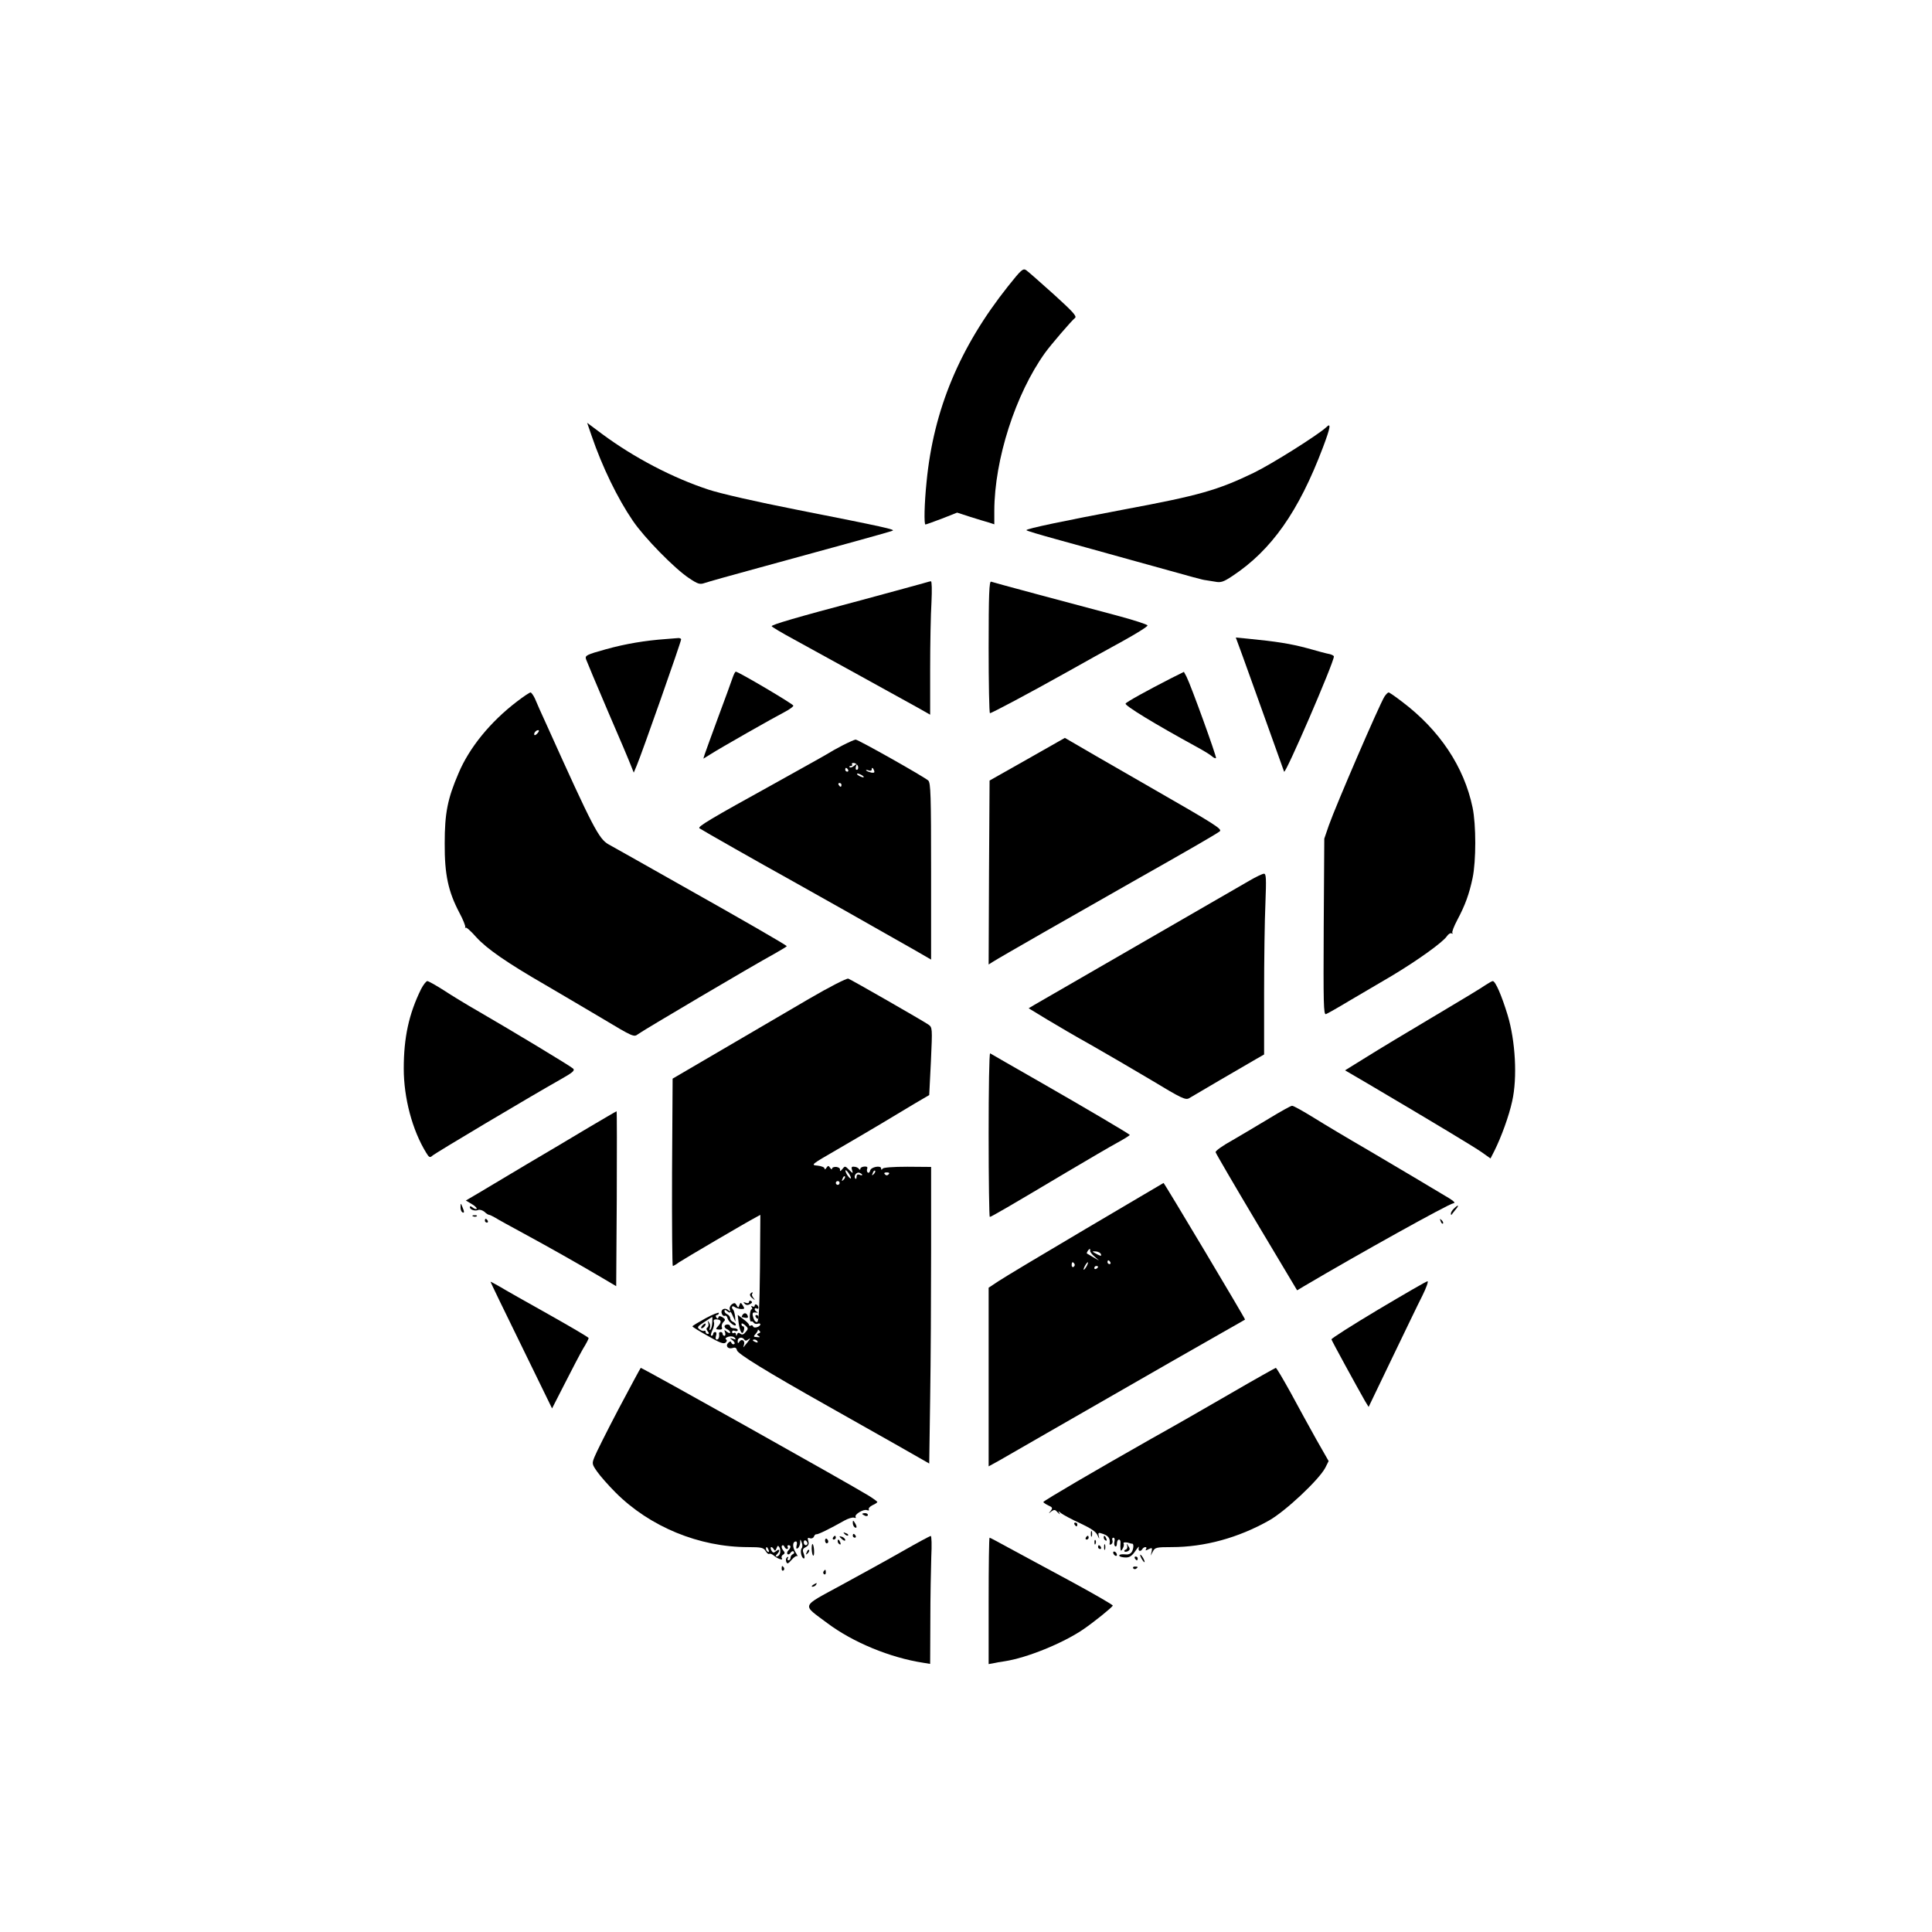 <?xml version="1.0" standalone="no"?>
<!DOCTYPE svg PUBLIC "-//W3C//DTD SVG 20010904//EN"
 "http://www.w3.org/TR/2001/REC-SVG-20010904/DTD/svg10.dtd">
<svg version="1.0" xmlns="http://www.w3.org/2000/svg"
 width="1024pt" height="1024pt" viewBox="0 0 1024 1024"
 preserveAspectRatio="xMidYMid meet">

<g transform="translate(0,1024) scale(0.1,-0.1)"
fill="#000000" stroke="none">
<path d="M5343 8723 c-256 -322 -395 -654 -432 -1037 -12 -117 -14 -226 -6
-226 3 0 42 14 87 31 l81 32 71 -23 c39 -12 83 -26 99 -30 l27 -9 0 72 c1 272
112 618 269 837 31 43 141 171 159 185 11 9 -15 36 -113 125 -70 63 -136 121
-146 128 -17 11 -26 3 -96 -85z"/>
<path d="M3135 7932 c57 -167 139 -335 219 -452 61 -90 220 -252 296 -303 49
-33 59 -36 85 -27 17 6 145 42 285 80 428 117 694 190 710 197 18 6 -34 18
-510 112 -204 40 -402 85 -465 106 -189 62 -394 169 -564 295 l-79 59 23 -67z"/>
<path d="M7030 7976 c-41 -39 -288 -195 -385 -242 -191 -92 -289 -120 -680
-193 -323 -61 -525 -103 -525 -111 0 -3 71 -24 158 -48 86 -24 276 -76 422
-117 331 -92 352 -98 370 -100 8 -1 31 -5 50 -8 30 -6 44 -2 92 30 207 137
351 341 480 682 40 106 44 133 18 107z"/>
<path d="M4895 7149 c-16 -5 -165 -45 -330 -90 -347 -92 -475 -130 -475 -138
0 -3 53 -35 118 -70 141 -77 561 -309 655 -361 l67 -38 0 241 c0 133 3 293 7
355 3 65 2 112 -3 111 -5 0 -22 -5 -39 -10z"/>
<path d="M5240 6811 c0 -193 3 -351 7 -351 9 0 212 108 403 215 91 51 225 126
299 166 74 41 134 78 133 84 0 5 -74 29 -164 53 -268 71 -652 174 -665 179
-10 4 -13 -69 -13 -346z"/>
<path d="M3530 6853 c-111 -8 -213 -25 -318 -54 -104 -29 -112 -33 -106 -53 4
-11 56 -136 116 -276 61 -140 116 -271 123 -290 l14 -35 16 38 c27 64 235 655
235 668 0 5 -8 8 -17 7 -10 -1 -38 -3 -63 -5z"/>
<path d="M6586 6763 c19 -54 76 -210 125 -348 49 -137 92 -257 95 -265 6 -18
264 578 264 611 0 3 -10 9 -22 12 -13 2 -66 16 -118 31 -89 24 -164 36 -318
51 l-62 6 36 -98z"/>
<path d="M3883 6648 c-6 -18 -40 -112 -76 -208 -35 -96 -68 -185 -72 -198 l-7
-23 39 24 c46 30 331 192 393 224 25 13 45 28 45 33 0 8 -291 180 -305 180 -4
0 -11 -15 -17 -32z"/>
<path d="M6205 6644 c-123 -63 -234 -124 -239 -133 -7 -10 154 -108 379 -231
33 -18 68 -39 78 -48 9 -8 19 -13 22 -10 5 5 -133 386 -156 431 l-14 26 -70
-35z"/>
<path d="M2739 6521 c-140 -107 -252 -244 -309 -380 -58 -135 -73 -211 -73
-371 -1 -166 19 -256 78 -368 19 -35 32 -69 31 -75 -2 -7 -1 -8 2 -4 2 5 28
-18 57 -51 56 -61 159 -133 365 -252 69 -40 202 -119 297 -175 170 -102 173
-103 195 -86 25 19 607 363 721 425 37 21 67 39 67 41 0 5 -236 141 -590 340
-173 98 -333 188 -355 200 -51 29 -83 90 -324 625 -29 63 -59 130 -66 148 -8
17 -19 32 -23 32 -5 0 -38 -22 -73 -49z m111 -166 c-7 -9 -15 -13 -17 -11 -7
7 7 26 19 26 6 0 6 -6 -2 -15z"/>
<path d="M7338 6548 c-28 -45 -256 -573 -295 -683 l-24 -70 -3 -468 c-2 -408
-1 -467 12 -462 8 3 63 34 121 69 58 34 161 95 228 134 132 79 270 177 292
210 8 12 19 18 25 15 6 -3 8 -3 4 2 -4 4 8 35 26 69 42 79 63 137 81 222 19
90 19 283 0 374 -45 216 -175 411 -374 561 -35 27 -67 49 -71 49 -4 0 -14 -10
-22 -22z"/>
<path d="M5445 6216 l-200 -113 -3 -488 -2 -487 22 14 c29 19 452 261 738 423
292 165 441 251 464 268 17 12 -18 34 -370 236 -214 123 -403 232 -419 242
l-31 18 -199 -113z"/>
<path d="M4465 6289 c-33 -17 -64 -35 -70 -39 -5 -4 -134 -76 -285 -160 -346
-191 -413 -231 -403 -240 7 -6 347 -199 458 -260 55 -30 537 -302 680 -384
l90 -52 0 468 c0 402 -2 469 -15 481 -20 19 -371 217 -385 217 -5 0 -37 -14
-70 -31z m83 -112 c2 -10 -1 -17 -7 -17 -6 0 -7 8 -4 18 6 15 5 15 -10 3 -10
-8 -20 -11 -24 -7 -3 3 -1 6 6 6 7 0 10 4 7 9 -4 5 2 8 11 7 10 -2 19 -10 21
-19z m-53 -17 c3 -5 1 -10 -4 -10 -6 0 -11 5 -11 10 0 6 2 10 4 10 3 0 8 -4
11 -10z m138 -4 c4 -11 0 -13 -15 -11 -11 3 -23 7 -27 11 -3 4 2 4 12 1 9 -4
17 -2 17 3 0 15 7 12 13 -4z m-63 -26 c8 -5 11 -10 5 -10 -5 0 -17 5 -25 10
-8 5 -10 10 -5 10 6 0 17 -5 25 -10z m-110 -50 c0 -5 -2 -10 -4 -10 -3 0 -8 5
-11 10 -3 6 -1 10 4 10 6 0 11 -4 11 -10z"/>
<path d="M6620 5571 c-87 -50 -331 -191 -755 -436 -192 -111 -364 -210 -381
-220 l-32 -19 97 -59 c53 -32 157 -93 231 -134 74 -42 218 -126 319 -186 167
-101 185 -109 205 -97 21 13 274 161 354 207 l42 24 0 322 c0 177 3 393 7 480
5 131 4 157 -8 156 -8 0 -43 -17 -79 -38z"/>
<path d="M4288 4946 c-106 -62 -312 -183 -458 -268 l-265 -155 -3 -497 c-1
-273 1 -496 4 -496 3 0 18 8 32 19 25 17 355 211 410 240 l22 12 -2 -282 c-2
-204 -6 -283 -15 -286 -6 -2 -15 6 -19 19 -9 29 -7 34 14 31 10 -1 11 0 5 3
-7 3 -13 10 -13 15 0 6 5 7 10 4 6 -3 10 -2 10 4 0 5 -4 13 -10 16 -5 3 -10 1
-10 -5 0 -6 -5 -8 -12 -4 -7 4 -8 3 -4 -4 4 -7 4 -12 -1 -12 -4 0 -8 -16 -9
-35 0 -19 3 -32 7 -29 4 2 11 -1 14 -7 4 -5 13 -8 21 -5 8 3 14 1 14 -3 0 -13
-34 -24 -38 -12 -2 6 -8 9 -13 5 -5 -3 -9 -1 -9 4 0 4 -13 18 -30 30 l-30 23
5 -43 c7 -50 20 -68 28 -39 3 12 1 21 -4 21 -5 0 -9 5 -9 12 0 6 8 4 19 -6 18
-16 18 -19 3 -36 -11 -14 -19 -16 -28 -9 -8 7 -14 6 -17 -3 -4 -11 -6 -10 -6
0 -1 7 -5 10 -11 7 -5 -3 -10 -1 -10 5 0 7 7 10 15 6 8 -3 15 -1 15 4 0 6 -9
10 -20 10 -11 0 -20 5 -20 10 0 6 -7 10 -15 10 -8 0 -15 -5 -15 -10 0 -6 7
-13 15 -16 8 -4 15 -11 15 -16 0 -6 -8 -4 -17 3 -15 12 -16 12 -10 -3 3 -10 2
-18 -3 -18 -6 0 -10 5 -10 10 0 6 -5 10 -10 10 -6 0 -9 -3 -9 -7 3 -19 -2 -33
-12 -33 -6 0 -8 9 -4 20 4 11 2 20 -4 20 -6 0 -11 -4 -11 -10 0 -5 -4 -10 -9
-10 -6 0 -3 12 4 28 8 15 12 35 9 44 -4 12 1 16 16 15 24 -2 26 -14 5 -37 -13
-14 -12 -16 6 -17 14 -1 19 3 15 12 -3 8 1 21 8 28 12 11 11 15 -4 25 -14 8
-20 8 -22 0 -3 -9 -6 -9 -12 0 -4 7 -2 12 3 12 6 0 11 5 11 11 0 5 -31 -7 -70
-28 -38 -21 -70 -40 -70 -43 0 -3 37 -26 82 -51 62 -36 84 -44 94 -35 8 7 8
13 2 17 -6 4 -1 10 12 14 13 4 27 2 34 -5 8 -10 7 -12 -9 -6 -19 6 -19 5 -2
-8 10 -8 14 -17 8 -20 -5 -3 -11 0 -14 6 -3 10 -7 10 -17 1 -17 -16 -2 -35 22
-28 14 5 21 2 24 -12 5 -19 154 -111 479 -294 110 -62 277 -156 370 -209 l170
-97 5 346 c3 190 5 544 5 786 l0 440 -125 1 c-78 0 -128 -4 -132 -10 -5 -8 -8
-7 -8 1 0 18 -54 8 -58 -11 -2 -9 -7 -14 -12 -11 -5 3 -7 12 -4 20 4 9 -1 13
-15 12 -12 -1 -21 -6 -21 -12 0 -6 -3 -7 -8 0 -4 6 -15 11 -25 11 -13 2 -16
-3 -11 -18 6 -19 5 -19 -16 2 -21 21 -22 21 -36 3 -9 -11 -13 -13 -12 -4 2 8
-6 14 -19 16 -13 1 -23 -3 -23 -9 0 -6 -5 -4 -10 4 -9 13 -11 13 -20 0 -6 -9
-10 -10 -10 -3 0 6 -17 13 -37 15 -37 3 -35 5 102 84 77 45 187 109 245 144
58 35 137 82 175 105 l70 41 9 179 c8 179 8 179 -14 195 -31 21 -407 237 -424
243 -8 3 -102 -45 -208 -107z m222 -950 c0 -5 -7 -1 -15 10 -8 10 -14 24 -14
29 0 6 6 1 14 -9 8 -11 15 -24 15 -30z m121 21 c-10 -9 -11 -8 -5 6 3 10 9 15
12 12 3 -3 0 -11 -7 -18z m-61 -4 c0 -3 -7 -3 -15 1 -10 3 -15 -1 -15 -11 0
-9 -3 -14 -6 -10 -12 12 5 37 21 31 8 -3 15 -8 15 -11z m140 3 c-7 -7 -13 -7
-20 0 -6 6 -3 10 10 10 13 0 16 -4 10 -10z m-239 -29 c-10 -9 -11 -8 -5 6 3
10 9 15 12 12 3 -3 0 -11 -7 -18z m-21 -17 c0 -5 -4 -10 -10 -10 -5 0 -10 5
-10 10 0 6 5 10 10 10 6 0 10 -4 10 -10z m-675 -740 c-1 -17 -5 -33 -10 -38
-4 -4 -6 0 -3 9 4 9 2 22 -4 30 -8 11 -9 11 -4 -3 3 -10 1 -20 -5 -24 -6 -4
-6 -11 2 -20 8 -10 8 -14 0 -14 -6 0 -11 5 -11 11 0 5 -3 8 -8 5 -4 -2 -15 1
-24 8 -15 11 -12 15 25 39 22 15 42 27 42 27 1 0 1 -14 0 -30z m246 -57 c-11
-5 -11 -7 0 -14 10 -6 7 -8 -8 -6 -20 1 -21 3 -8 17 8 9 13 19 12 22 -2 3 1 1
7 -4 8 -8 7 -12 -3 -15z m-76 -33 c5 -8 12 -7 23 2 15 11 6 -3 -27 -42 -2 -3
-1 3 2 12 8 22 -12 35 -24 17 -7 -11 -9 -10 -9 4 0 19 25 23 35 7z m70 -10 c3
-6 -1 -7 -9 -4 -18 7 -21 14 -7 14 6 0 13 -4 16 -10z"/>
<path d="M3722 3214 c-7 -8 -8 -14 -3 -14 10 0 25 19 20 25 -2 1 -10 -3 -17
-11z"/>
<path d="M2232 4998 c-65 -132 -92 -257 -92 -422 0 -155 45 -326 119 -446 15
-25 20 -27 32 -16 13 13 519 314 682 406 62 35 75 46 65 56 -13 13 -325 201
-508 307 -58 33 -138 82 -179 109 -41 26 -80 48 -86 48 -6 0 -21 -19 -33 -42z"/>
<path d="M7875 5020 c-16 -12 -140 -87 -275 -167 -135 -80 -296 -177 -358
-216 l-113 -70 118 -69 c371 -219 563 -335 605 -364 l48 -34 20 39 c37 74 78
186 95 265 28 124 17 319 -24 455 -32 105 -65 181 -79 181 -4 0 -20 -9 -37
-20z"/>
<path d="M5240 4226 c0 -240 3 -436 6 -436 7 0 107 58 404 235 113 67 236 139
273 159 38 21 67 39 65 41 -11 10 -231 140 -463 273 -148 85 -273 156 -277
159 -5 2 -8 -192 -8 -431z"/>
<path d="M6730 4314 c-58 -35 -147 -88 -197 -117 -51 -28 -92 -57 -90 -64 1
-6 99 -174 217 -372 l215 -360 35 21 c291 172 766 436 792 440 17 2 3 14 -63
52 -46 27 -111 66 -144 86 -33 20 -143 85 -245 145 -102 59 -231 136 -287 171
-57 35 -108 64 -115 63 -7 0 -60 -30 -118 -65z"/>
<path d="M3120 4264 c-80 -48 -226 -135 -325 -193 -99 -59 -213 -127 -253
-151 l-73 -43 32 -19 c17 -10 29 -22 25 -25 -3 -3 -12 0 -21 7 -8 7 -15 8 -15
2 0 -13 27 -23 45 -15 9 3 23 -2 33 -10 9 -9 20 -16 25 -16 4 0 17 -7 30 -14
12 -8 83 -47 157 -87 138 -75 276 -153 410 -232 l76 -45 3 463 c1 255 1 464
-1 464 -2 0 -68 -39 -148 -86z"/>
<path d="M5755 3727 c-225 -133 -434 -258 -462 -277 l-53 -35 0 -473 0 -474
58 32 c31 18 145 83 252 145 613 352 827 475 930 533 63 36 117 66 119 68 3 2
-428 724 -432 724 -1 0 -186 -110 -412 -243z m23 -116 c-2 -4 8 -18 22 -30
l25 -22 -30 17 c-16 10 -32 19 -34 20 -4 3 9 24 15 24 2 0 3 -4 2 -9z m57 -18
c4 -11 0 -11 -18 -2 -31 16 -32 18 -8 16 11 -1 23 -7 26 -14z m50 -43 c3 -5 1
-10 -4 -10 -6 0 -11 5 -11 10 0 6 2 10 4 10 3 0 8 -4 11 -10z m-190 -9 c3 -5
1 -12 -5 -16 -5 -3 -10 1 -10 9 0 18 6 21 15 7z m65 -11 c-6 -11 -13 -20 -16
-20 -2 0 0 9 6 20 6 11 13 20 16 20 2 0 0 -9 -6 -20z m60 -4 c0 -3 -4 -8 -10
-11 -5 -3 -10 -1 -10 4 0 6 5 11 10 11 6 0 10 -2 10 -4z"/>
<path d="M2441 3843 c-1 -12 4 -25 9 -28 12 -7 12 2 0 30 -8 19 -9 19 -9 -2z"/>
<path d="M7706 3834 c-9 -8 -16 -20 -16 -26 0 -6 1 -9 3 -7 1 2 11 14 21 27
22 25 16 30 -8 6z"/>
<path d="M2508 3793 c7 -3 16 -2 19 1 4 3 -2 6 -13 5 -11 0 -14 -3 -6 -6z"/>
<path d="M2570 3770 c0 -5 5 -10 11 -10 5 0 7 5 4 10 -3 6 -8 10 -11 10 -2 0
-4 -4 -4 -10z"/>
<path d="M7636 3767 c3 -10 9 -15 12 -12 3 3 0 11 -7 18 -10 9 -11 8 -5 -6z"/>
<path d="M2600 3446 c0 -2 73 -154 163 -337 l163 -334 68 133 c37 73 80 155
96 183 17 27 30 53 30 57 0 4 -96 60 -213 126 -116 65 -233 131 -259 147 -27
15 -48 27 -48 25z"/>
<path d="M7305 3299 c-137 -82 -249 -153 -248 -158 2 -9 138 -257 178 -327
l19 -31 123 256 c68 141 140 291 162 334 21 42 33 77 27 76 -6 0 -123 -68
-261 -150z"/>
<path d="M3976 3381 c-3 -5 2 -15 12 -22 15 -12 16 -12 5 2 -7 9 -10 19 -6 22
3 4 4 7 0 7 -3 0 -8 -4 -11 -9z"/>
<path d="M3970 3340 c0 -7 -7 -9 -17 -5 -14 5 -15 3 -6 -5 7 -8 17 -9 28 -2
12 6 14 11 6 16 -6 4 -11 2 -11 -4z"/>
<path d="M3879 3327 c-9 -7 -14 -19 -11 -27 4 -12 2 -13 -9 -3 -19 15 -42 1
-33 -20 3 -9 10 -14 16 -11 5 3 12 -3 14 -13 5 -20 44 -50 44 -34 0 5 -7 11
-15 15 -8 3 -15 12 -15 20 0 7 -7 16 -15 20 -8 3 -15 11 -15 17 0 8 4 8 15 -1
8 -7 15 -9 15 -4 1 5 7 -4 14 -21 l14 -30 -2 28 c-2 15 -6 30 -9 34 -13 12 -8
26 6 16 6 -5 22 -10 34 -11 20 -1 21 2 10 19 -11 17 -12 17 -18 2 -5 -16 -6
-16 -15 -1 -7 13 -12 14 -25 5z"/>
<path d="M3935 3270 c-3 -5 -5 -10 -3 -11 29 -7 36 -5 31 7 -6 16 -19 18 -28
4z"/>
<path d="M4005 3260 c3 -5 8 -10 11 -10 2 0 4 5 4 10 0 6 -5 10 -11 10 -5 0
-7 -4 -4 -10z"/>
<path d="M3279 2773 c-63 -120 -120 -234 -128 -255 -14 -35 -14 -38 14 -78 16
-23 60 -73 98 -111 181 -181 442 -289 702 -289 71 0 82 -3 93 -21 7 -12 16
-18 19 -15 4 3 13 0 22 -7 22 -19 54 -30 45 -16 -4 6 -1 15 7 19 10 7 10 11
-1 24 -7 9 -9 20 -5 24 4 4 10 1 12 -5 3 -7 9 -13 14 -13 6 0 7 5 4 10 -3 6
-1 10 4 10 14 0 14 -13 -1 -28 -6 -6 -8 -15 -4 -19 4 -4 11 -1 16 7 5 8 13 11
17 6 4 -5 2 -11 -4 -13 -7 -3 -13 -11 -13 -19 0 -8 -5 -14 -11 -14 -5 0 -7 5
-3 12 4 7 3 8 -4 4 -6 -4 -8 -14 -5 -23 5 -14 10 -12 29 10 12 14 26 23 30 19
4 -4 0 6 -10 21 -17 28 -16 57 3 57 5 0 7 -10 3 -22 -3 -14 -2 -19 6 -14 7 4
12 17 13 29 0 21 1 21 8 2 5 -11 5 -25 0 -31 -10 -12 -1 -54 12 -54 5 0 4 11
-1 25 -8 20 -6 27 11 35 14 8 18 17 13 32 -5 16 -3 20 9 15 9 -3 18 1 21 9 3
8 9 13 13 12 8 -2 73 30 149 73 20 11 43 18 51 15 8 -3 11 -2 8 4 -8 13 42 43
60 36 9 -3 13 -2 10 4 -3 5 5 15 19 22 14 6 26 14 26 17 0 3 -22 19 -48 35
-106 65 -1196 676 -1206 676 -1 0 -54 -98 -117 -217z m1001 -714 c0 -5 -4 -9
-10 -9 -5 0 -10 7 -10 16 0 8 5 12 10 9 6 -3 10 -10 10 -16z m-146 -53 c-3 -9
-11 -16 -17 -16 -7 0 -7 4 1 12 18 18 15 33 -4 17 -13 -10 -17 -10 -24 1 -5 8
-7 17 -4 19 3 3 9 -1 14 -9 7 -12 10 -11 16 4 6 16 8 16 16 3 4 -8 5 -22 2
-31z m-60 18 c3 -8 2 -12 -4 -9 -6 3 -10 10 -10 16 0 14 7 11 14 -7z"/>
<path d="M6520 2853 c-129 -75 -316 -182 -415 -237 -295 -167 -575 -331 -575
-337 0 -3 12 -11 26 -18 23 -10 24 -14 13 -29 -13 -15 -12 -16 3 -3 16 11 20
11 35 -6 10 -10 14 -12 8 -3 -8 13 -7 13 10 -1 11 -8 56 -33 101 -53 59 -28
84 -45 92 -65 8 -18 10 -20 6 -4 -5 21 -3 22 25 12 27 -10 37 -25 32 -52 -1
-5 3 -5 9 -2 6 4 9 13 6 21 -3 8 0 14 5 14 6 0 9 -9 6 -20 -3 -11 -1 -23 4
-26 5 -3 9 4 9 15 0 12 5 21 11 21 5 0 9 -8 8 -17 -1 -10 -1 -25 0 -33 1 -12
4 -12 12 3 5 9 8 21 4 26 -4 8 16 8 35 1 3 -1 8 -2 11 -2 10 1 7 -32 -4 -46
-5 -7 -17 -12 -26 -11 -29 3 -44 -1 -37 -9 4 -4 20 -7 34 -7 20 0 33 10 50 35
13 19 21 27 18 18 -6 -19 9 -25 19 -8 3 6 11 10 16 10 6 0 7 -5 3 -11 -5 -8
-1 -8 14 0 18 9 20 8 16 -12 l-5 -22 12 23 c11 20 19 22 99 22 174 0 353 49
516 141 86 48 264 215 298 279 l18 36 -65 114 c-35 63 -97 175 -136 248 -40
72 -75 132 -79 132 -4 -1 -113 -62 -242 -137z"/>
<path d="M4570 2216 c0 -2 7 -6 15 -10 8 -3 15 -1 15 4 0 6 -7 10 -15 10 -8 0
-15 -2 -15 -4z"/>
<path d="M4520 2168 c0 -9 5 -20 10 -23 13 -8 13 5 0 25 -8 13 -10 13 -10 -2z"/>
<path d="M5695 2160 c3 -5 8 -10 11 -10 2 0 4 5 4 10 0 6 -5 10 -11 10 -5 0
-7 -4 -4 -10z"/>
<path d="M5782 2110 c0 -14 2 -19 5 -12 2 6 2 18 0 25 -3 6 -5 1 -5 -13z"/>
<path d="M4477 2109 c7 -7 15 -10 18 -7 3 3 -2 9 -12 12 -14 6 -15 5 -6 -5z"/>
<path d="M4520 2100 c0 -5 5 -10 11 -10 5 0 7 5 4 10 -3 6 -8 10 -11 10 -2 0
-4 -4 -4 -10z"/>
<path d="M4415 2090 c-3 -5 -1 -10 4 -10 6 0 11 5 11 10 0 6 -2 10 -4 10 -3 0
-8 -4 -11 -10z"/>
<path d="M4450 2096 c0 -2 7 -9 15 -16 9 -7 15 -8 15 -2 0 5 -7 12 -15 16 -8
3 -15 4 -15 2z"/>
<path d="M4785 2019 c-77 -44 -224 -125 -327 -181 -216 -118 -209 -99 -73
-201 136 -102 333 -183 508 -210 l37 -6 1 227 c0 125 3 278 5 340 3 61 2 112
-3 111 -4 0 -71 -36 -148 -80z"/>
<path d="M5755 2090 c-3 -5 -1 -10 4 -10 6 0 11 5 11 10 0 6 -2 10 -4 10 -3 0
-8 -4 -11 -10z"/>
<path d="M5850 2091 c0 -6 4 -13 10 -16 6 -3 7 1 4 9 -7 18 -14 21 -14 7z"/>
<path d="M4373 2075 c0 -8 4 -15 9 -15 4 0 8 4 8 9 0 6 -4 12 -8 15 -5 3 -9
-1 -9 -9z"/>
<path d="M5240 1755 l0 -335 23 4 c12 3 40 8 62 11 118 18 307 95 415 168 56
38 154 117 158 127 1 4 -100 62 -225 130 -125 67 -272 147 -326 176 -54 30
-100 54 -102 54 -3 0 -5 -151 -5 -335z"/>
<path d="M4440 2071 c0 -6 4 -13 10 -16 6 -3 7 1 4 9 -7 18 -14 21 -14 7z"/>
<path d="M5801 2064 c0 -11 3 -14 6 -6 3 7 2 16 -1 19 -3 4 -6 -2 -5 -13z"/>
<path d="M4302 2031 c1 -18 4 -34 8 -36 8 -5 6 53 -3 61 -3 3 -5 -8 -5 -25z"/>
<path d="M5852 2040 c0 -14 2 -19 5 -12 2 6 2 18 0 25 -3 6 -5 1 -5 -13z"/>
<path d="M5974 2048 c3 -9 0 -19 -7 -21 -7 -2 -10 -7 -7 -10 3 -3 12 -2 19 2
11 7 11 13 1 27 -9 15 -10 15 -6 2z"/>
<path d="M5820 2040 c0 -5 5 -10 11 -10 5 0 7 5 4 10 -3 6 -8 10 -11 10 -2 0
-4 -4 -4 -10z"/>
<path d="M4276 2013 c-6 -14 -5 -15 5 -6 7 7 10 15 7 18 -3 3 -9 -2 -12 -12z"/>
<path d="M5900 2011 c0 -5 5 -13 10 -16 6 -3 10 -2 10 4 0 5 -4 13 -10 16 -5
3 -10 2 -10 -4z"/>
<path d="M6050 1980 c6 -11 13 -20 16 -20 2 0 0 9 -6 20 -6 11 -13 20 -16 20
-2 0 0 -9 6 -20z"/>
<path d="M6015 1980 c3 -5 8 -10 11 -10 2 0 4 5 4 10 0 6 -5 10 -11 10 -5 0
-7 -4 -4 -10z"/>
<path d="M4143 1925 c0 -8 4 -12 9 -9 5 3 6 10 3 15 -9 13 -12 11 -12 -6z"/>
<path d="M6006 1928 c3 -5 10 -6 15 -3 13 9 11 12 -6 12 -8 0 -12 -4 -9 -9z"/>
<path d="M4365 1911 c-3 -5 -2 -12 3 -15 5 -3 9 1 9 9 0 17 -3 19 -12 6z"/>
<path d="M4310 1840 c-9 -6 -10 -10 -3 -10 6 0 15 5 18 10 8 12 4 12 -15 0z"/>
</g>
</svg>
